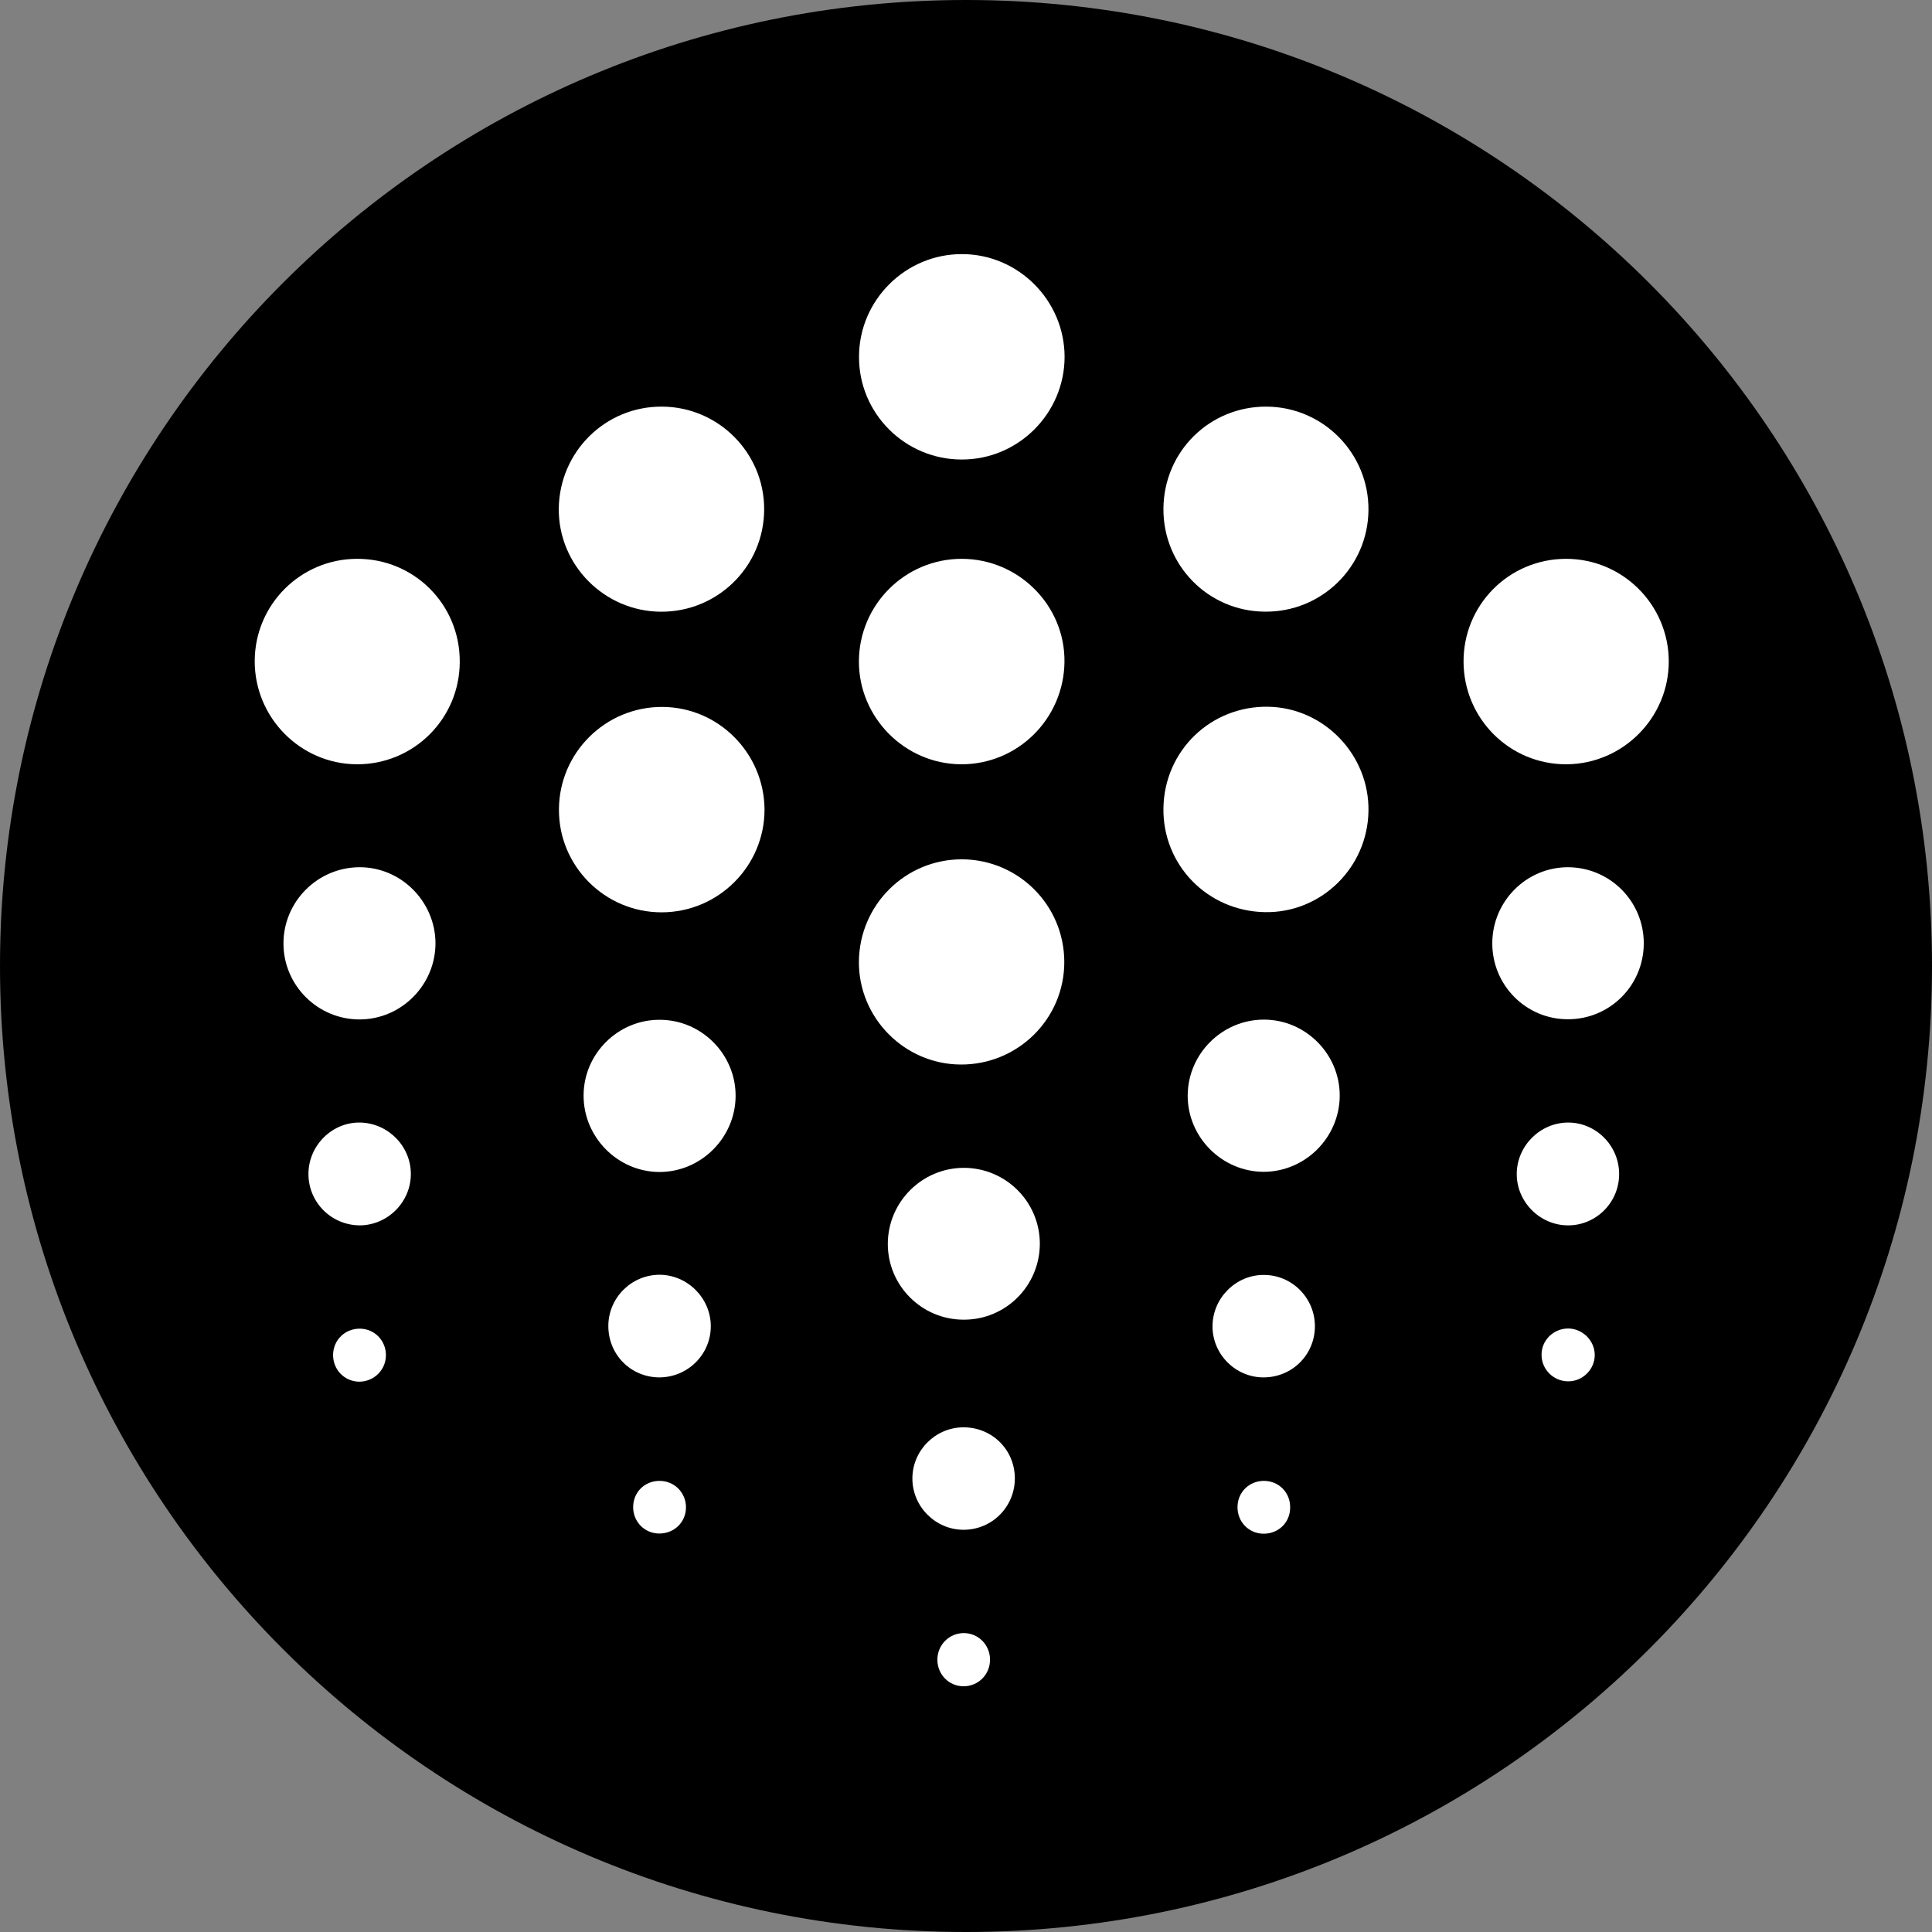 <svg width="32" height="32" viewBox="0 0 32 32" fill="none" xmlns="http://www.w3.org/2000/svg">
<rect x="0" y="0" width="32" height="32" fill="#808080" stroke="none"/>
<g clip-path="url(#clip0_4314_2332)">
<path d="M16 32C24.837 32 32 24.837 32 16C32 7.163 24.837 0 16 0C7.163 0 0 7.163 0 16C0 24.837 7.163 32 16 32Z" fill="black"/>
<path d="M15.937 14.233C16.872 14.239 17.625 14.995 17.628 15.93C17.631 16.873 16.86 17.638 15.91 17.632C14.979 17.626 14.22 16.858 14.226 15.927C14.235 14.986 14.996 14.23 15.937 14.233Z" fill="white"/>
<path d="M10.951 10.132C10.011 10.129 9.246 9.358 9.255 8.423C9.267 7.48 10.029 6.727 10.969 6.735C11.904 6.741 12.66 7.506 12.657 8.438C12.654 9.379 11.892 10.134 10.951 10.132Z" fill="white"/>
<path d="M15.934 9.256C16.875 9.259 17.642 10.03 17.631 10.965C17.619 11.908 16.854 12.664 15.916 12.659C14.985 12.652 14.226 11.885 14.226 10.956C14.229 10.015 14.993 9.253 15.934 9.256Z" fill="white"/>
<path d="M15.928 7.611C14.987 7.611 14.222 6.843 14.228 5.905C14.231 4.968 15.002 4.203 15.94 4.209C16.868 4.212 17.63 4.976 17.633 5.908C17.633 6.846 16.866 7.614 15.928 7.611Z" fill="white"/>
<path d="M25.934 9.256C26.875 9.253 27.64 10.018 27.64 10.956C27.64 11.888 26.881 12.652 25.949 12.659C25.009 12.664 24.247 11.908 24.241 10.965C24.235 10.021 24.991 9.259 25.934 9.256Z" fill="white"/>
<path d="M10.957 15.111C10.017 15.111 9.252 14.343 9.258 13.406C9.261 12.468 10.028 11.706 10.969 11.709C11.901 11.712 12.657 12.474 12.663 13.409C12.663 14.346 11.898 15.111 10.957 15.111Z" fill="white"/>
<path d="M19.27 8.426C19.276 7.479 20.035 6.729 20.979 6.735C21.919 6.741 22.675 7.512 22.666 8.45C22.657 9.39 21.889 10.143 20.946 10.131C20.011 10.123 19.264 9.363 19.27 8.426Z" fill="white"/>
<path d="M7.615 10.959C7.615 11.902 6.853 12.662 5.912 12.659C4.978 12.655 4.216 11.888 4.219 10.947C4.222 10.012 4.981 9.256 5.915 9.256C6.859 9.253 7.618 10.012 7.615 10.959Z" fill="white"/>
<path d="M20.949 15.108C20 15.09 19.256 14.328 19.27 13.385C19.285 12.432 20.056 11.688 21.009 11.706C21.934 11.724 22.684 12.507 22.666 13.438C22.649 14.376 21.878 15.126 20.949 15.108Z" fill="white"/>
<path d="M5.96 16.885C5.266 16.888 4.698 16.325 4.695 15.632C4.692 14.938 5.255 14.37 5.948 14.364C6.636 14.358 7.207 14.926 7.213 15.617C7.216 16.311 6.65 16.882 5.96 16.885Z" fill="white"/>
<path d="M9.666 18.147C9.666 17.456 10.234 16.888 10.928 16.891C11.618 16.891 12.187 17.462 12.184 18.153C12.181 18.843 11.612 19.412 10.922 19.412C10.231 19.409 9.666 18.837 9.666 18.147Z" fill="white"/>
<path d="M20.934 16.888C21.625 16.888 22.193 17.459 22.19 18.15C22.187 18.84 21.619 19.409 20.928 19.409C20.238 19.406 19.669 18.834 19.672 18.144C19.675 17.453 20.244 16.888 20.934 16.888Z" fill="white"/>
<path d="M24.717 15.62C24.72 14.924 25.286 14.361 25.976 14.364C26.67 14.37 27.229 14.932 27.226 15.629C27.223 16.325 26.661 16.885 25.967 16.882C25.274 16.882 24.714 16.316 24.717 15.62Z" fill="white"/>
<path d="M15.961 21.858C15.267 21.858 14.702 21.293 14.705 20.599C14.708 19.906 15.273 19.343 15.967 19.343C16.663 19.346 17.223 19.909 17.223 20.602C17.22 21.299 16.657 21.861 15.961 21.858Z" fill="white"/>
<path d="M16.809 24.487C16.809 24.957 16.431 25.338 15.96 25.338C15.493 25.338 15.109 24.951 15.112 24.484C15.115 24.022 15.493 23.644 15.954 23.641C16.431 23.638 16.809 24.013 16.809 24.487Z" fill="white"/>
<path d="M21.779 21.972C21.776 22.442 21.398 22.817 20.922 22.814C20.461 22.811 20.083 22.43 20.083 21.969C20.083 21.501 20.47 21.114 20.934 21.117C21.401 21.117 21.782 21.501 21.779 21.972Z" fill="white"/>
<path d="M10.918 22.814C10.445 22.811 10.073 22.433 10.076 21.957C10.079 21.495 10.457 21.117 10.921 21.114C11.386 21.114 11.773 21.501 11.773 21.966C11.773 22.436 11.389 22.814 10.918 22.814Z" fill="white"/>
<path d="M5.109 19.439C5.112 18.971 5.502 18.584 5.966 18.593C6.427 18.602 6.805 18.983 6.805 19.445C6.805 19.912 6.418 20.296 5.954 20.296C5.481 20.29 5.106 19.909 5.109 19.439Z" fill="white"/>
<path d="M26.818 19.442C26.821 19.912 26.44 20.296 25.973 20.296C25.506 20.296 25.119 19.906 25.122 19.442C25.125 18.98 25.506 18.599 25.964 18.593C26.428 18.587 26.816 18.971 26.818 19.442Z" fill="white"/>
<path d="M25.976 22.004C26.214 22.007 26.411 22.204 26.414 22.439C26.417 22.68 26.211 22.885 25.967 22.879C25.729 22.876 25.533 22.68 25.533 22.442C25.53 22.201 25.729 22.004 25.976 22.004Z" fill="white"/>
<path d="M16.398 27.484C16.401 27.731 16.207 27.93 15.96 27.93C15.719 27.93 15.529 27.737 15.526 27.496C15.523 27.249 15.719 27.049 15.963 27.049C16.201 27.049 16.395 27.24 16.398 27.484Z" fill="white"/>
<path d="M6.392 22.451C6.389 22.692 6.195 22.882 5.954 22.885C5.707 22.885 5.514 22.686 5.517 22.439C5.52 22.192 5.719 22.001 5.969 22.007C6.207 22.013 6.395 22.207 6.392 22.451Z" fill="white"/>
<path d="M11.362 24.966C11.362 25.213 11.165 25.403 10.915 25.4C10.674 25.397 10.487 25.204 10.487 24.963C10.487 24.719 10.674 24.531 10.918 24.528C11.165 24.525 11.362 24.719 11.362 24.966Z" fill="white"/>
<path d="M20.931 25.403C20.684 25.403 20.494 25.207 20.497 24.957C20.5 24.716 20.69 24.528 20.934 24.528C21.184 24.528 21.375 24.725 21.369 24.975C21.366 25.219 21.175 25.403 20.931 25.403Z" fill="white"/>
</g>
<defs>
<clipPath id="clip0_4314_2332">
<rect width="32" height="32" fill="white"/>
</clipPath>
</defs>
</svg>

